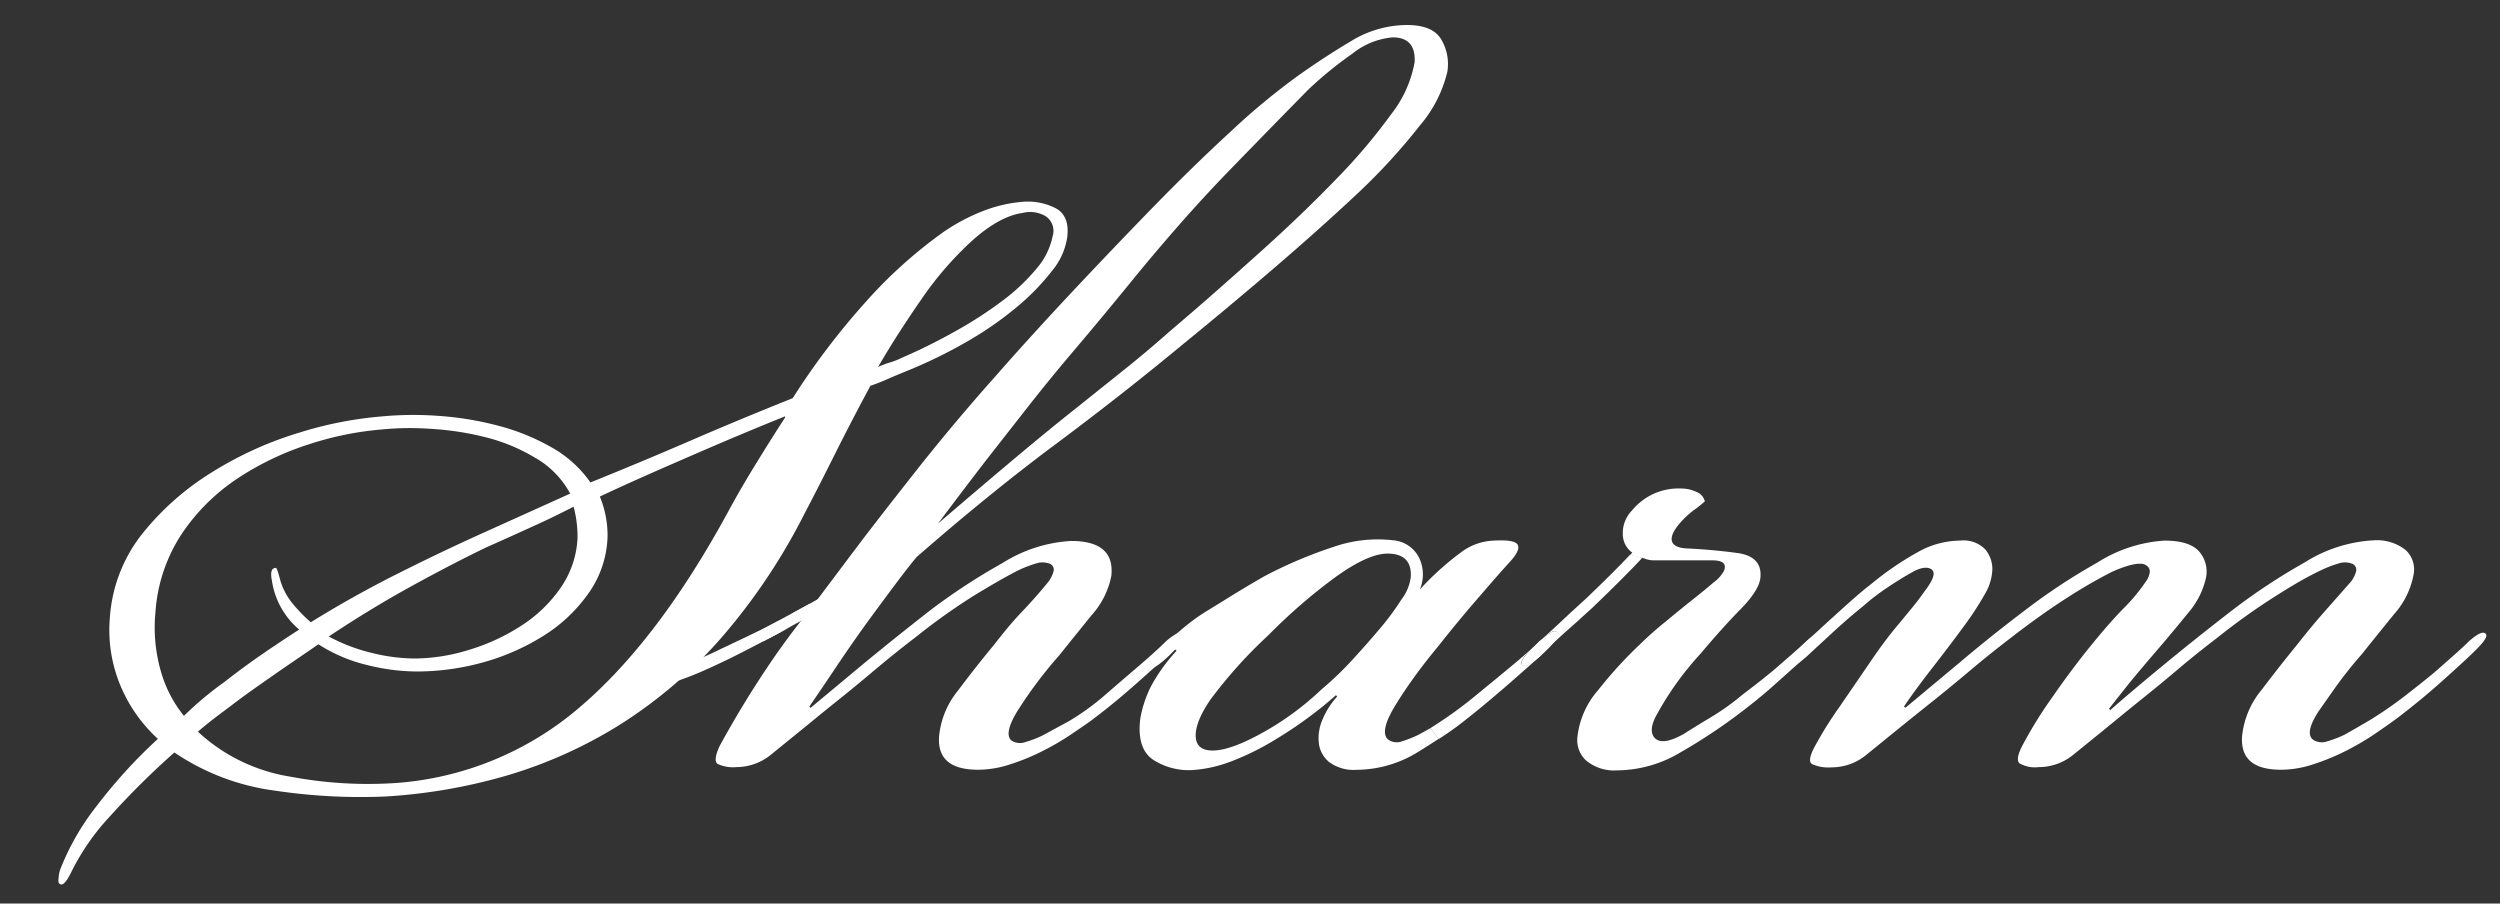 <svg id="Layer_1" data-name="Layer 1" xmlns="http://www.w3.org/2000/svg" viewBox="0 0 285 103"><rect x="0" y="0" width="285" height="103" fill="#333333" stroke="none"/><defs><style>.cls-1{fill:#fff;}</style></defs><path class="cls-1" d="M67.31,55Q73.52,52.49,79,50.11c3.64-1.57,7.44-3.15,11.37-4.72a82.89,82.89,0,0,1,8.35-11,53,53,0,0,1,8.79-7.91A22.08,22.08,0,0,1,112.21,24a16,16,0,0,1,4.43-1,7,7,0,0,1,3.55.66c1.18.55,1.67,1.65,1.48,3.33a7.71,7.71,0,0,1-1.7,3.84,26.36,26.36,0,0,1-4,4.13,39.67,39.67,0,0,1-5.76,4,55.53,55.53,0,0,1-7,3.4c-.49.2-1.13.46-1.92.81s-1.47.61-2.06.81q-2.07,3.84-3.92,7.53c-1.23,2.47-2.43,4.83-3.62,7.09a69,69,0,0,1-9.52,14.18,52.71,52.71,0,0,1-11.37,9.75,52,52,0,0,1-12.85,5.83,62.68,62.68,0,0,1-14,2.44,65.64,65.64,0,0,1-12.55-.66,26.53,26.53,0,0,1-11.52-4.36A91.46,91.46,0,0,0,12.59,93a26.54,26.54,0,0,0-4.5,6.49c-.49,1-.89,1.43-1.18,1.33s-.27-.37-.22-.81a3.09,3.09,0,0,1,.22-1A28.24,28.24,0,0,1,11,91.91a58.22,58.22,0,0,1,7-7.68,17.16,17.16,0,0,1-4.07-5.61,16.48,16.48,0,0,1-1.4-8.27,17.21,17.21,0,0,1,3.77-9.6,31.08,31.08,0,0,1,8-7,41.25,41.25,0,0,1,9.82-4.43,43.43,43.43,0,0,1,9.31-1.84,38.8,38.8,0,0,1,6.42-.08,36.58,36.58,0,0,1,6.87,1.11A24.94,24.94,0,0,1,62.88,51,13.32,13.32,0,0,1,67.31,55Zm-6.2-2.75a20.64,20.64,0,0,0-5.54-2.35,33.1,33.1,0,0,0-6.27-1,33.76,33.76,0,0,0-5.91.07,36.2,36.2,0,0,0-8.2,1.69,32.84,32.84,0,0,0-8.12,3.89,22.84,22.84,0,0,0-6.35,6.31,18.48,18.48,0,0,0-3,8.95,18,18,0,0,0,.66,6.86,14.15,14.15,0,0,0,2.59,4.94,37.8,37.8,0,0,1,4.58-3.84q2.07-1.62,4.06-3t4.5-3A9,9,0,0,1,31,66.21q-.3-1.47.45-1.47c.09,0,.24.39.44,1.18a7.38,7.38,0,0,0,1.4,2.8,17.9,17.9,0,0,0,2.14,2.22q4.73-2.94,9.82-5.5t10-4.77L65,56.27A10.38,10.38,0,0,0,61.11,52.24ZM47.52,76.55a23.58,23.58,0,0,1-5.68-.74,17.9,17.9,0,0,1-5.54-2.36l-4.51,3.09c-1.42,1-2.88,2-4.35,3.08l-2.51,1.89c-.79.59-1.58,1.22-2.37,1.9a20.1,20.1,0,0,0,10.49,5.12,47.56,47.56,0,0,0,12.26.72,36.16,36.16,0,0,0,20.75-8.6Q75,73.06,83,58.35c1.08-2,2.16-3.83,3.25-5.6s2.16-3.48,3.25-5.15v-.14c-3.65,1.47-7.16,2.95-10.56,4.43s-6.92,3-10.56,4.72a11.54,11.54,0,0,1,.88,4.58A11.74,11.74,0,0,1,67,67.76a17.72,17.72,0,0,1-5.17,4.8,25.94,25.94,0,0,1-6.94,3A28.34,28.34,0,0,1,47.52,76.55Zm-.29-1.48a21.3,21.3,0,0,0,6.28-1,23.14,23.14,0,0,0,5.9-2.73A15.87,15.87,0,0,0,63.92,67a10.83,10.83,0,0,0,1.92-5.69,13.32,13.32,0,0,0-.45-3.55Q63,59,60.59,60.08c-1.62.74-3.32,1.51-5.09,2.29q-3.69,1.77-8.42,4.36t-9.6,5.83a20.33,20.33,0,0,0,5.1,1.92A20.67,20.67,0,0,0,47.23,75.07ZM100.1,41.84a8.2,8.2,0,0,1,1.33-.51,8.19,8.19,0,0,0,1.33-.52q3.1-1.34,6.06-3a46.25,46.25,0,0,0,5.39-3.47,22.68,22.68,0,0,0,4-3.77A8.12,8.12,0,0,0,120,26.93a2,2,0,0,0-.81-2.29,3.48,3.48,0,0,0-2.59-.37c-2.06.29-4.33,1.67-6.79,4.13a38.39,38.39,0,0,0-4.8,5.76C103.23,36.73,101.58,39.28,100.1,41.84Z"/><path class="cls-1" d="M164.29,4.48c-.64-1.08-1.94-1.63-3.91-1.63A12.28,12.28,0,0,0,154,4.7c-2.07,1.23-4.13,2.58-6.2,4.06a78.1,78.1,0,0,0-7.46,6.2q-4.51,4.14-9.38,9.16t-9.53,10q-4.65,5-7.9,8.72-5,5.61-9.52,11.37-3,3.8-5.65,7.26l-.13.17-5.67,7.54v.09l-1,1.19c-.52.66-1,1.3-1.48,1.92-.73,1-1.4,1.92-2,2.8a114.61,114.61,0,0,0-6.06,9.9c-.49,1.08-.56,1.75-.22,2a4.09,4.09,0,0,0,2.14.37,6.24,6.24,0,0,0,3.84-1.33l4.36-3.54c1.33-1.09,2.63-2.15,3.92-3.18s2.55-2.09,3.84-3.17,2.75-2.27,4.43-3.55a72.24,72.24,0,0,1,6.49-4.65q3-1.84,5-2.88a13.26,13.26,0,0,1,2.21-.89,2.36,2.36,0,0,1,1.63,0,.73.73,0,0,1,.44.89,3.44,3.44,0,0,1-.59,1.18c-.89,1.09-1.87,2.22-3,3.4s-2.16,2.46-3.24,3.84q-2.07,2.5-4.07,5.17a9.63,9.63,0,0,0-2.14,5.17q-.3,3.84,4.43,3.84a11.68,11.68,0,0,0,3.62-.6,25,25,0,0,0,3.62-1.47,30.35,30.35,0,0,0,3.32-1.92c1-.69,2-1.33,2.74-1.92,1.57-1.18,3.27-2.59,5.09-4.21s3.08-2.78,3.77-3.47c1-1,1.37-1.63,1.18-1.92s-.94,0-1.92.88q-1.19,1.18-3.18,2.88T126,79.21a28.13,28.13,0,0,1-4.14,3l-3,1.63a11.78,11.78,0,0,1-1.92.74,1.82,1.82,0,0,1-1.62-.15c-.6-.49-.4-1.58.59-3.25a49.15,49.15,0,0,1,4.87-6.5c1.18-1.48,2.41-3,3.69-4.58a9.37,9.37,0,0,0,2.22-4.43c.29-2.66-1.23-4-4.58-4a16.33,16.33,0,0,0-7.83,2.52A70.44,70.44,0,0,0,106,69.61q-3.84,3-7.38,5.91l-6.21,5.17-.14-.15q1.32-1.92,3-4.43t3.47-5c1.19-1.62,2.29-3.12,3.33-4.5s1.84-2.42,2.43-3.11q8.28-7.23,15.81-12.84t14.32-11.23q5.61-4.57,10.86-9.08T155,21.83a69.17,69.17,0,0,0,6.87-7.53A14.58,14.58,0,0,0,165,8.17,5.49,5.49,0,0,0,164.29,4.48ZM158.61,13a65,65,0,0,1-6.2,7.33c-2.57,2.67-5.49,5.48-8.79,8.44s-6.72,6-10.27,9q-2.5,2.22-5,4.22l-5.46,4.37q-3,2.37-6.8,5.55t-9.15,7.77q3-4,5.39-7.1c1.62-2.08,3.25-4.15,4.87-6.22s3.42-4.27,5.39-6.59,4.29-5.11,6.94-8.37q5.76-7,10.86-12.22c3.4-3.5,6.32-6.49,8.79-9a44.63,44.63,0,0,1,5-4.07,8.52,8.52,0,0,1,4.58-1.85c1.77,0,2.6.94,2.51,2.81A13.44,13.44,0,0,1,158.61,13Z"/><path class="cls-1" d="M173,62.08q-.37-.59-2.73-.45A6.61,6.61,0,0,0,166.51,63a32.31,32.31,0,0,0-4.65,4.21,4.42,4.42,0,0,0-.08-3.62,3.63,3.63,0,0,0-3-2,15.24,15.24,0,0,0-6.71.74,50.16,50.16,0,0,0-8,3.4q-2.07,1.19-3.84,2.29l-3,1.85a22.8,22.8,0,0,0-2.66,2c-1,.84-1.57,1.35-1.77,1.55-1.67,1.48-2.36,2.41-2.07,2.81.2.19.64,0,1.33-.45a12.89,12.89,0,0,0,1.18-1l.74-.74.15.15a19.36,19.36,0,0,0-3,4.21A13.57,13.57,0,0,0,130,81.87q-.45,3.54,1.55,4.8a7.49,7.49,0,0,0,4.5,1.11,15.21,15.21,0,0,0,4.36-1,30.58,30.58,0,0,0,4.43-2.14c1.42-.84,2.78-1.72,4.06-2.66a42.09,42.09,0,0,0,3.4-2.73l.14.15A9,9,0,0,0,150.78,82a5.28,5.28,0,0,0-.44,2.65,3.27,3.27,0,0,0,1.18,2.22,4.66,4.66,0,0,0,3.1.89,13.45,13.45,0,0,0,7.09-2.07c.82-.5,1.58-1,2.3-1.46L163.07,83c-.51.31-1,.56-1.36.76a13,13,0,0,1-1.85.74,1.69,1.69,0,0,1-1.55-.15c-.69-.49-.54-1.63.44-3.4.69-1.18,1.48-2.38,2.37-3.62s1.82-2.43,2.8-3.61q2.37-3,4.58-5.54c1.48-1.72,2.71-3.13,3.7-4.21Q173.37,62.67,173,62.08Zm-13.15,6.13a30.3,30.3,0,0,1-2.43,3.32q-1.49,1.77-3.25,3.69a37.18,37.18,0,0,1-3.55,3.4A32.74,32.74,0,0,1,144,83.49q-3.7,2.07-5.76,2.07c-1.19,0-1.83-.49-1.92-1.48s.36-2.43,1.69-4.35a53,53,0,0,1,6.58-7.31,62.65,62.65,0,0,1,7.68-6.65q3.69-2.65,5.9-2.66c1.87,0,2.76.89,2.66,2.66A5.22,5.22,0,0,1,159.86,68.21Zm17.65,3.91c-.2-.2-.47-.17-.81.07s-.56.41-.9.68l0,0-.32.25-.29.3-.33.31-.07.07q-1.62,1.59-1.23,2c.29.29,1-.07,2.14-1.1l.08-.08c.32-.29.59-.57.83-.81C177.42,72.91,177.74,72.35,177.51,72.12Z"/><path class="cls-1" d="M207.79,72.27c-.4-.3-1.14.1-2.22,1.18-1,.89-2,1.75-2.95,2.58s-2.32,1.9-4,3.18A27.4,27.4,0,0,1,195,81.79c-1.23.74-2.24,1.36-3,1.85-1.57.89-2.65,1.08-3.25.59s-.64-1.43.15-2.81a35,35,0,0,1,5-6.94q2.52-3,4.66-5.17c1.42-1.47,2.14-2.7,2.14-3.69v-.15c0-1.37-.89-2.19-2.66-2.43s-3.69-.42-5.76-.52-2.32-1.28-.44-3.25a11.51,11.51,0,0,1,1.25-1.11c.35-.24.76-.56,1.26-1a1.52,1.52,0,0,0-1-1.1,4,4,0,0,0-1.7-.37,6.86,6.86,0,0,0-5.61,2.51A3.68,3.68,0,0,0,185,60.9,2.58,2.58,0,0,0,186.08,63l-.27.29,1.45.3h0a3.12,3.12,0,0,0,1.38.29h6.57c1.19,0,1.63.39,1.33,1.18a4,4,0,0,1-1.18,1.33c-.69.59-1.5,1.26-2.44,2s-1.94,1.56-3,2.44a39.48,39.48,0,0,0-3,2.66,47.65,47.65,0,0,0-4.72,5.17,9.7,9.7,0,0,0-2.37,5.32,3.16,3.16,0,0,0,1,2.73,5,5,0,0,0,3.54,1.11,14.2,14.2,0,0,0,7.24-2.07,64,64,0,0,0,5.91-3.84q2.81-2.07,4.94-4l3.47-3.1c.6-.59,1.09-1.11,1.48-1.55S208,72.47,207.79,72.27Zm-31.09-.08c-.26.19-.56.41-.9.68l0,0-.61.55-.33.31-.07.07q-1.62,1.59-1.23,2c.29.29,1-.07,2.14-1.1l.08-.08c.27-.27.54-.54.83-.81.85-.91,1.17-1.47.94-1.7S177,72,176.7,72.19Z"/><path class="cls-1" d="M213.4,66.51a35,35,0,0,1,5.32-3.62,9.94,9.94,0,0,1,4.72-1.26,3.46,3.46,0,0,1,2.88,1,3.53,3.53,0,0,1,.81,2.21,5.84,5.84,0,0,1-.81,2.81A35.36,35.36,0,0,1,224,71.23q-1.62,2.22-3.69,4.88t-3.25,4.43l.15.15,6.2-5.17q3.54-3,7.39-5.91a69.62,69.62,0,0,1,8.27-5.46,16.13,16.13,0,0,1,7.68-2.52c1.87,0,3.17.4,3.91,1.19a3.5,3.5,0,0,1,.81,3.1,9.18,9.18,0,0,1-2.06,4q-1.78,2.2-3.7,4.43T242.64,78c-.79,1-1.53,1.92-2.21,2.8l.14.15q2.52-2.22,6.28-5.31t7.61-6.06a69.62,69.62,0,0,1,8.27-5.46,16.3,16.3,0,0,1,7.83-2.52,5.25,5.25,0,0,1,3.69,1.11,3,3,0,0,1,.88,2.88,9.25,9.25,0,0,1-2.21,4.43c-1.28,1.58-2.51,3.1-3.69,4.58a47.6,47.6,0,0,0-3,3.77l-1.92,2.73c-1.08,1.67-1.28,2.76-.59,3.25a1.84,1.84,0,0,0,1.63.15,12.54,12.54,0,0,0,1.92-.74c.88-.49,1.86-1.06,2.95-1.7a45.67,45.67,0,0,0,4.14-2.88c1.27-1,2.58-2,3.91-3.18s2.39-2.09,3.17-2.88c1-.88,1.63-1.18,1.92-.88s-.19.94-1.18,1.92c-.69.69-1.94,1.84-3.76,3.47s-3.52,3-5.1,4.21q-1.19.88-2.73,1.92a30.35,30.35,0,0,1-3.32,1.92,25.43,25.43,0,0,1-3.62,1.47,11.68,11.68,0,0,1-3.62.6q-4.72,0-4.43-3.84a9.79,9.79,0,0,1,2.21-5.25q2.07-2.73,4-5.09,1.62-2.07,3.18-3.84t3-3.4a3.3,3.3,0,0,0,.6-1.18.74.74,0,0,0-.45-.89,2.33,2.33,0,0,0-1.62,0,13.69,13.69,0,0,0-2.22.89q-2.07,1-5,2.88a73.72,73.72,0,0,0-6.5,4.65q-2.51,1.92-4.43,3.55t-3.84,3.17q-1.92,1.54-3.91,3.18l-4.36,3.54a6.24,6.24,0,0,1-3.84,1.33,3.52,3.52,0,0,1-2.21-.44c-.3-.3-.2-.94.29-1.92A49.1,49.1,0,0,1,234,79.43c1.53-2.21,3-4.16,4.36-5.83s2.51-3,3.69-4.21a20.18,20.18,0,0,0,2.51-3,2.46,2.46,0,0,0,.52-1.18c0-.39-.17-.69-.67-.89-.69-.19-1.92.1-3.69.89a58.65,58.65,0,0,0-5.09,2.95q-3,1.92-6.43,4.58-2.5,1.92-4.43,3.55t-3.84,3.17Q219,81,217,82.61l-4.36,3.54a6.24,6.24,0,0,1-3.84,1.33,4.58,4.58,0,0,1-2.22-.37c-.39-.24-.29-.91.3-2a43.1,43.1,0,0,1,2.81-4.51q2.06-3,3.69-5.39T216.57,71c1-1.23,2-2.38,2.74-3.47,1-1.28,1.33-2.11,1-2.51s-1.13-.44-2.21.15q-1.33.73-2.88,1.77a26,26,0,0,0-2.89,2.22c-1,.79-2,1.67-3.1,2.66l-3.25,3c-1.37,1.18-2.21,1.62-2.51,1.33s.55-1.23,2.22-2.81c.88-.79,2-1.84,3.47-3.17S212,67.59,213.4,66.51Z"/><path class="cls-1" d="M175.74,74.63l-.15.15q-1.47,1.34-3.84,3.4t-4.43,3.69c-.94.75-2,1.55-3.31,2.38L163.07,83c.5-.31,1.05-.67,1.67-1.09a45.16,45.16,0,0,0,3.62-2.73q2.35-1.92,4.13-3.4c.86-.71,1.61-1.37,2.26-2q-1.62,1.59-1.23,2C173.82,76.11,174.56,75.72,175.74,74.63Z"/><path class="cls-1" d="M187.26,63.55q-1.92,2.07-5.61,5.62c-1.29,1.18-2.39,2.19-3.33,3-.61.55-1.2,1.09-1.75,1.63.85-.91,1.17-1.47.94-1.7s-.47-.17-.81.07-.56.41-.9.68c.65-.59,1.27-1.15,1.86-1.71.78-.74,1.87-1.75,3.25-3,2-1.92,3.65-3.55,4.9-4.88Z"/><path class="cls-1" d="M89.74,71.65a1.63,1.63,0,0,1-.17.11q-1.62.87-4.21,2.21c-1.72.9-3.32,1.67-4.8,2.33a36.34,36.34,0,0,1-3.49,1.38l-.52-1.43c.51-.16,1.08-.35,1.73-.59A36.34,36.34,0,0,0,82.13,74q2.55-1.2,4.47-2.13c.93-.45,1.75-.88,2.47-1.29-1.21.73-1.73,1.25-1.57,1.57S88.44,72.38,89.74,71.65Z"/><path class="cls-1" d="M102.6,64.16c-1.47,1-3.57,2.26-6.32,3.87-1.42.78-2.64,1.45-3.67,2-.67.36-1.32.72-1.94,1.08,1-.64,1.39-1.09,1.25-1.37s-.37-.3-.73-.16-.59.24-1,.41c.72-.39,1.4-.76,2.06-1.14l3.6-2c2.24-1.29,4.09-2.41,5.51-3.34Z"/><polygon class="cls-1" points="87 71.7 92.29 68.84 92.82 69.91 88.98 72.08 87 73.12 87 71.7"/></svg>